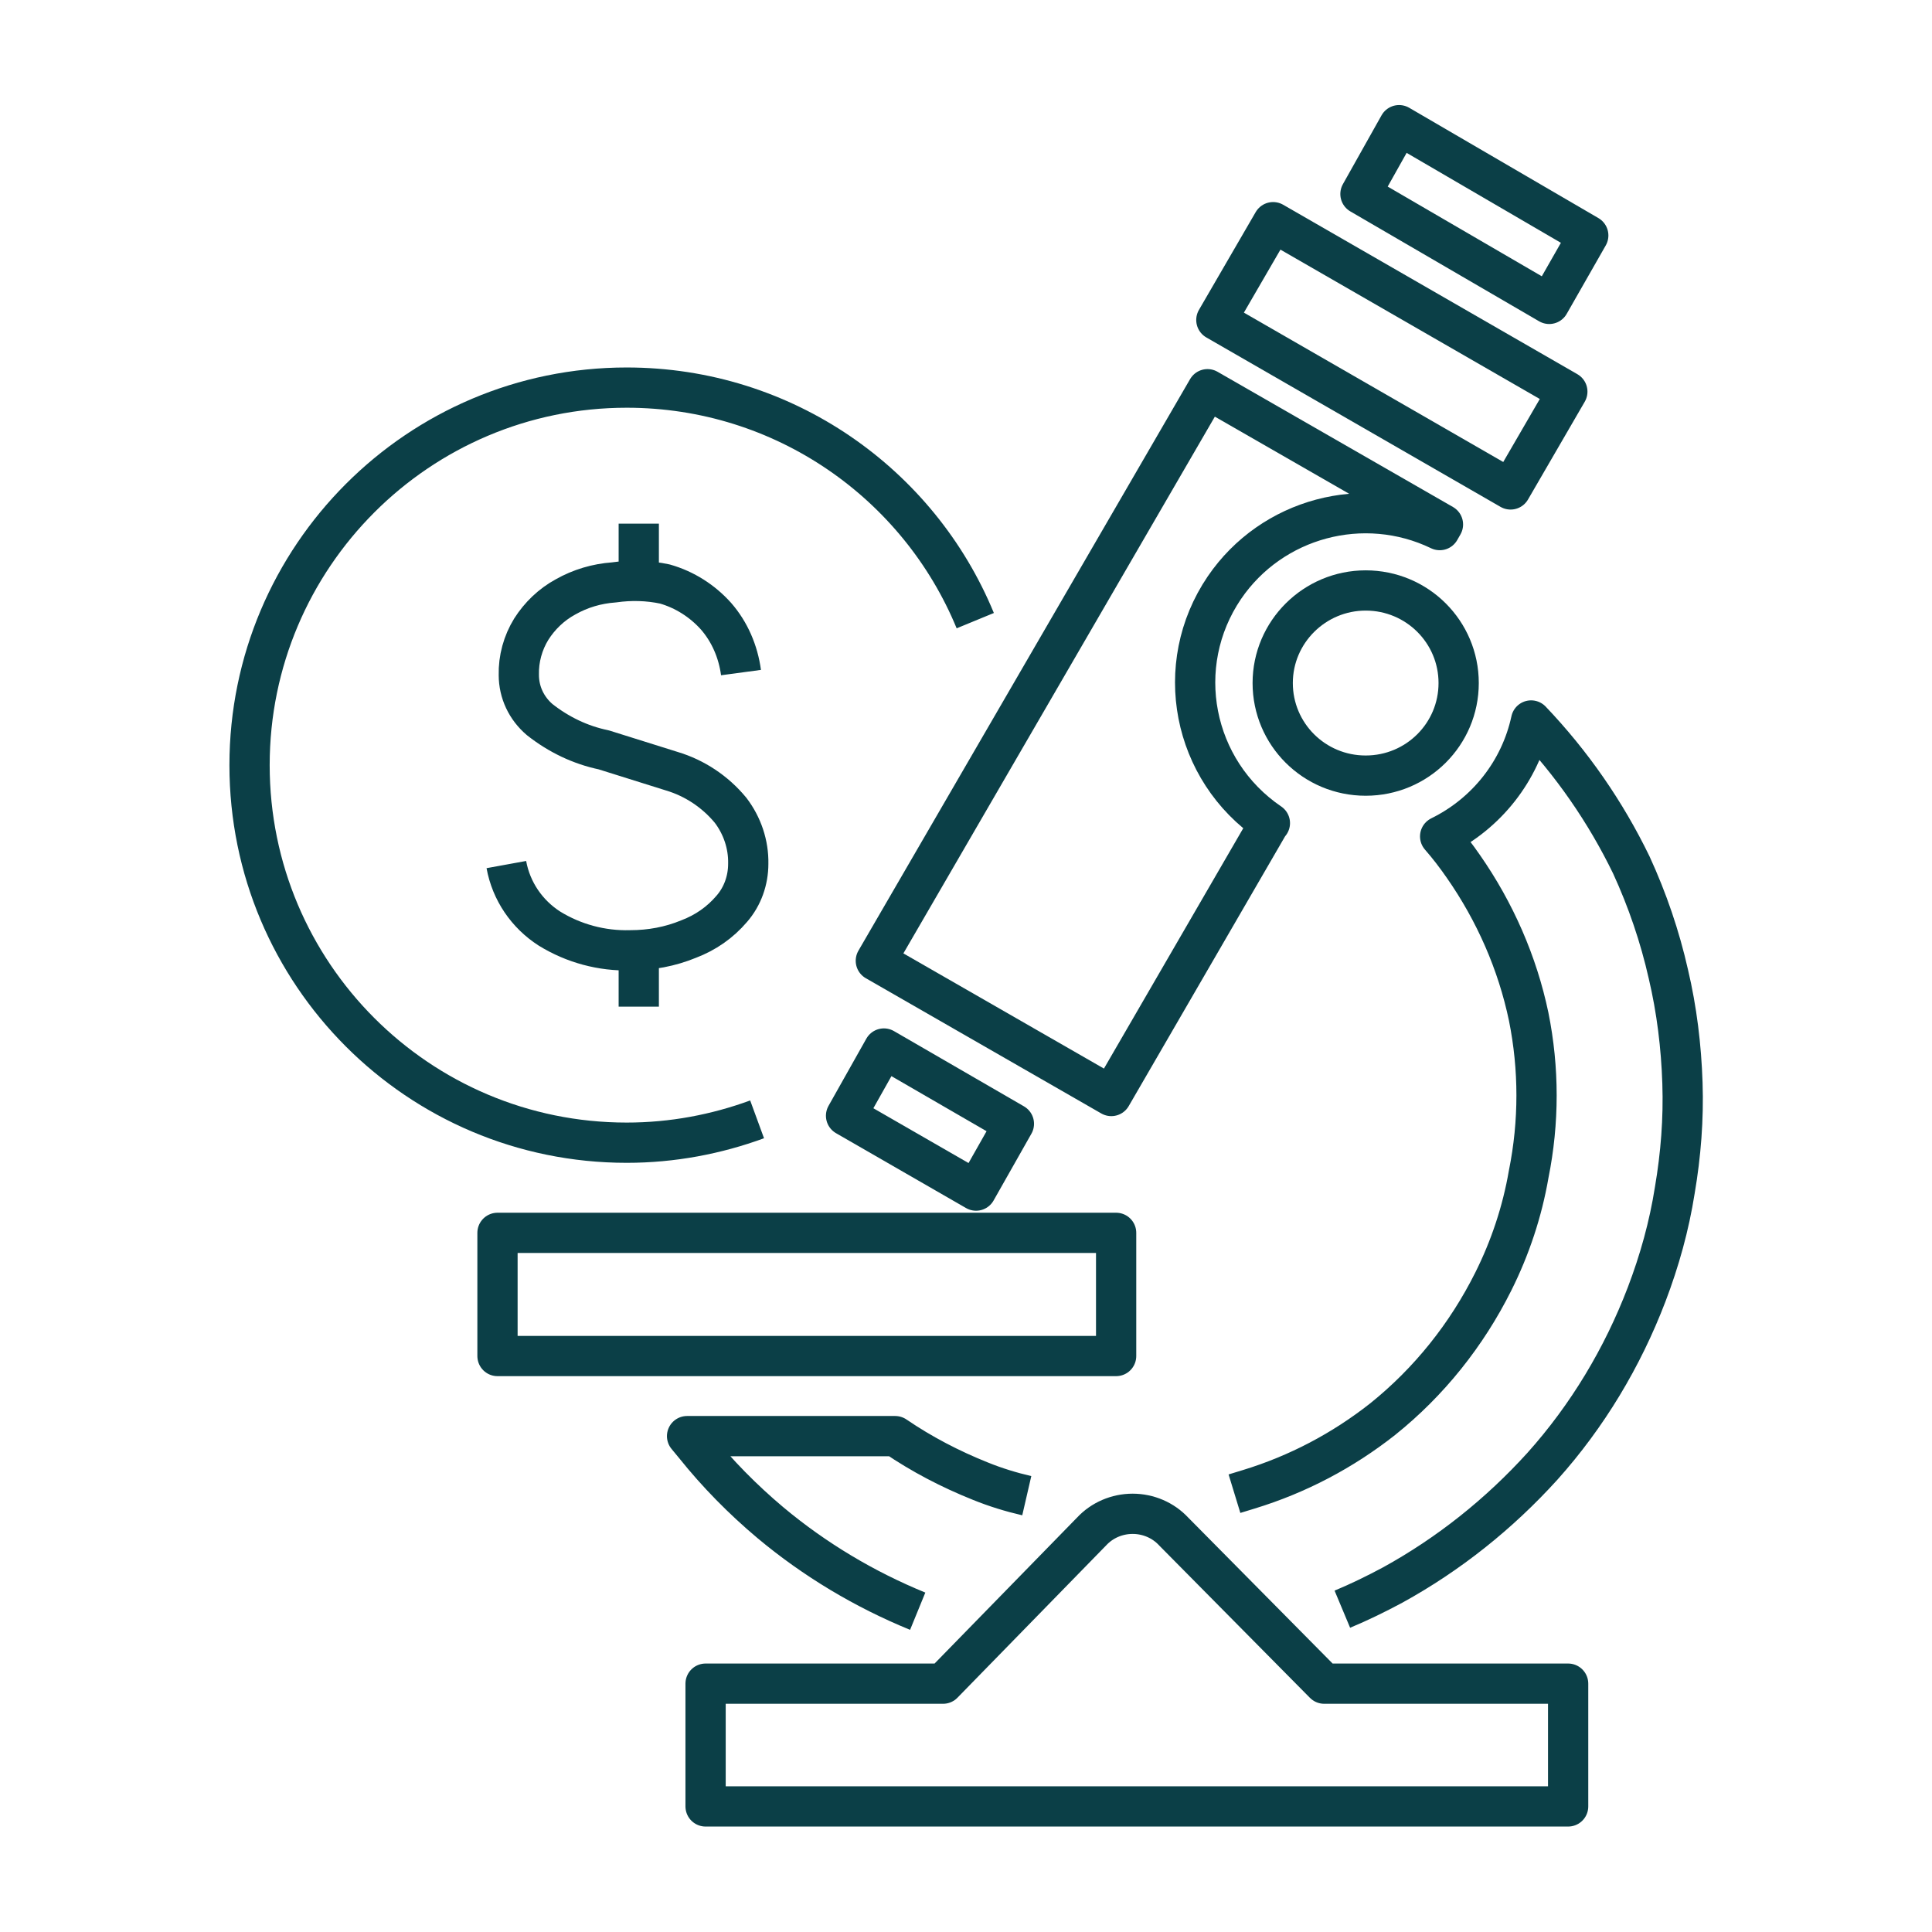 <?xml version="1.0" encoding="UTF-8"?>
<svg id="Layer_1" data-name="Layer 1" xmlns="http://www.w3.org/2000/svg" viewBox="0 0 48 48">
  <defs>
    <style>
      .cls-1 {
        fill: none;
        stroke: #0b3f47;
        stroke-linejoin: round;
      }
    </style>
  </defs>
  <path class="cls-1" d="M25.19,27.92l-3.23-1.87-.94,1.67,3.23,1.86.94-1.66ZM31.55,20.45c-1.93-1.31-2.44-3.92-1.13-5.85,1.18-1.73,3.46-2.34,5.35-1.43l.08-.14-5.85-3.36-8.24,14.2,5.85,3.36,3.93-6.78Z"/>
  <polygon class="cls-1" points="33.8 4.82 34.76 3.11 39.46 5.85 38.49 7.55 33.8 4.82"/>
  <path class="cls-1" d="M33.93,14.67c-1.27,0-2.31,1.03-2.31,2.3s1.03,2.3,2.31,2.3,2.31-1.03,2.31-2.3-1.03-2.3-2.31-2.3ZM29.16,38.05c-.26-.28-.63-.44-1.02-.44-.39,0-.76.16-1.02.44l-3.69,3.78h-5.9v3.05h21.43v-3.05h-6.06l-3.74-3.78ZM25.51,37.16c-.39-.09-.78-.21-1.15-.36-.75-.3-1.46-.67-2.12-1.12h-5.17l.19.23c.56.7,1.19,1.34,1.88,1.92,1.1.92,2.34,1.66,3.66,2.2M33.35,39.98c.43-.18.84-.38,1.25-.6,1.4-.77,2.65-1.77,3.72-2.95,1.12-1.25,1.99-2.7,2.59-4.27.32-.84.56-1.7.7-2.59.15-.88.22-1.77.19-2.66-.03-.91-.14-1.82-.35-2.71-.21-.93-.52-1.84-.92-2.71-.64-1.32-1.48-2.53-2.49-3.59-.27,1.25-1.1,2.31-2.26,2.88.21.24.4.49.58.75.78,1.12,1.34,2.39,1.62,3.73.26,1.29.26,2.62,0,3.91-.16.93-.46,1.83-.88,2.67-.66,1.32-1.59,2.49-2.75,3.42-.99.78-2.11,1.37-3.32,1.74l-.36.11M12.36,30.63h15.37v3.06h-15.37v-3.06ZM30.22,7.95l1.41-2.43,7.31,4.21-1.41,2.43-7.31-4.21Z"/>
  <path class="cls-1" d="M15.87,23.81v1.2M15.87,13.01v1.48M18.41,16.71c-.07-.52-.28-1.01-.62-1.4-.34-.38-.78-.66-1.27-.8-.42-.09-.85-.1-1.27-.04-.42.03-.83.15-1.2.36-.35.19-.64.47-.85.8-.21.34-.32.74-.31,1.14,0,.43.19.83.52,1.11.47.37,1.01.63,1.59.75l1.69.53c.57.17,1.08.51,1.46.97.29.38.45.85.44,1.33,0,.41-.14.81-.41,1.12-.29.34-.65.59-1.07.75-.46.19-.95.28-1.45.28-.71.02-1.41-.17-2.01-.54-.56-.36-.95-.93-1.07-1.59M18.81,27.81c-1.01.37-2.1.58-3.24.58-5.18,0-9.37-4.2-9.37-9.38s4.2-9.38,9.37-9.38c3.91,0,7.26,2.39,8.66,5.79"/>
</svg>